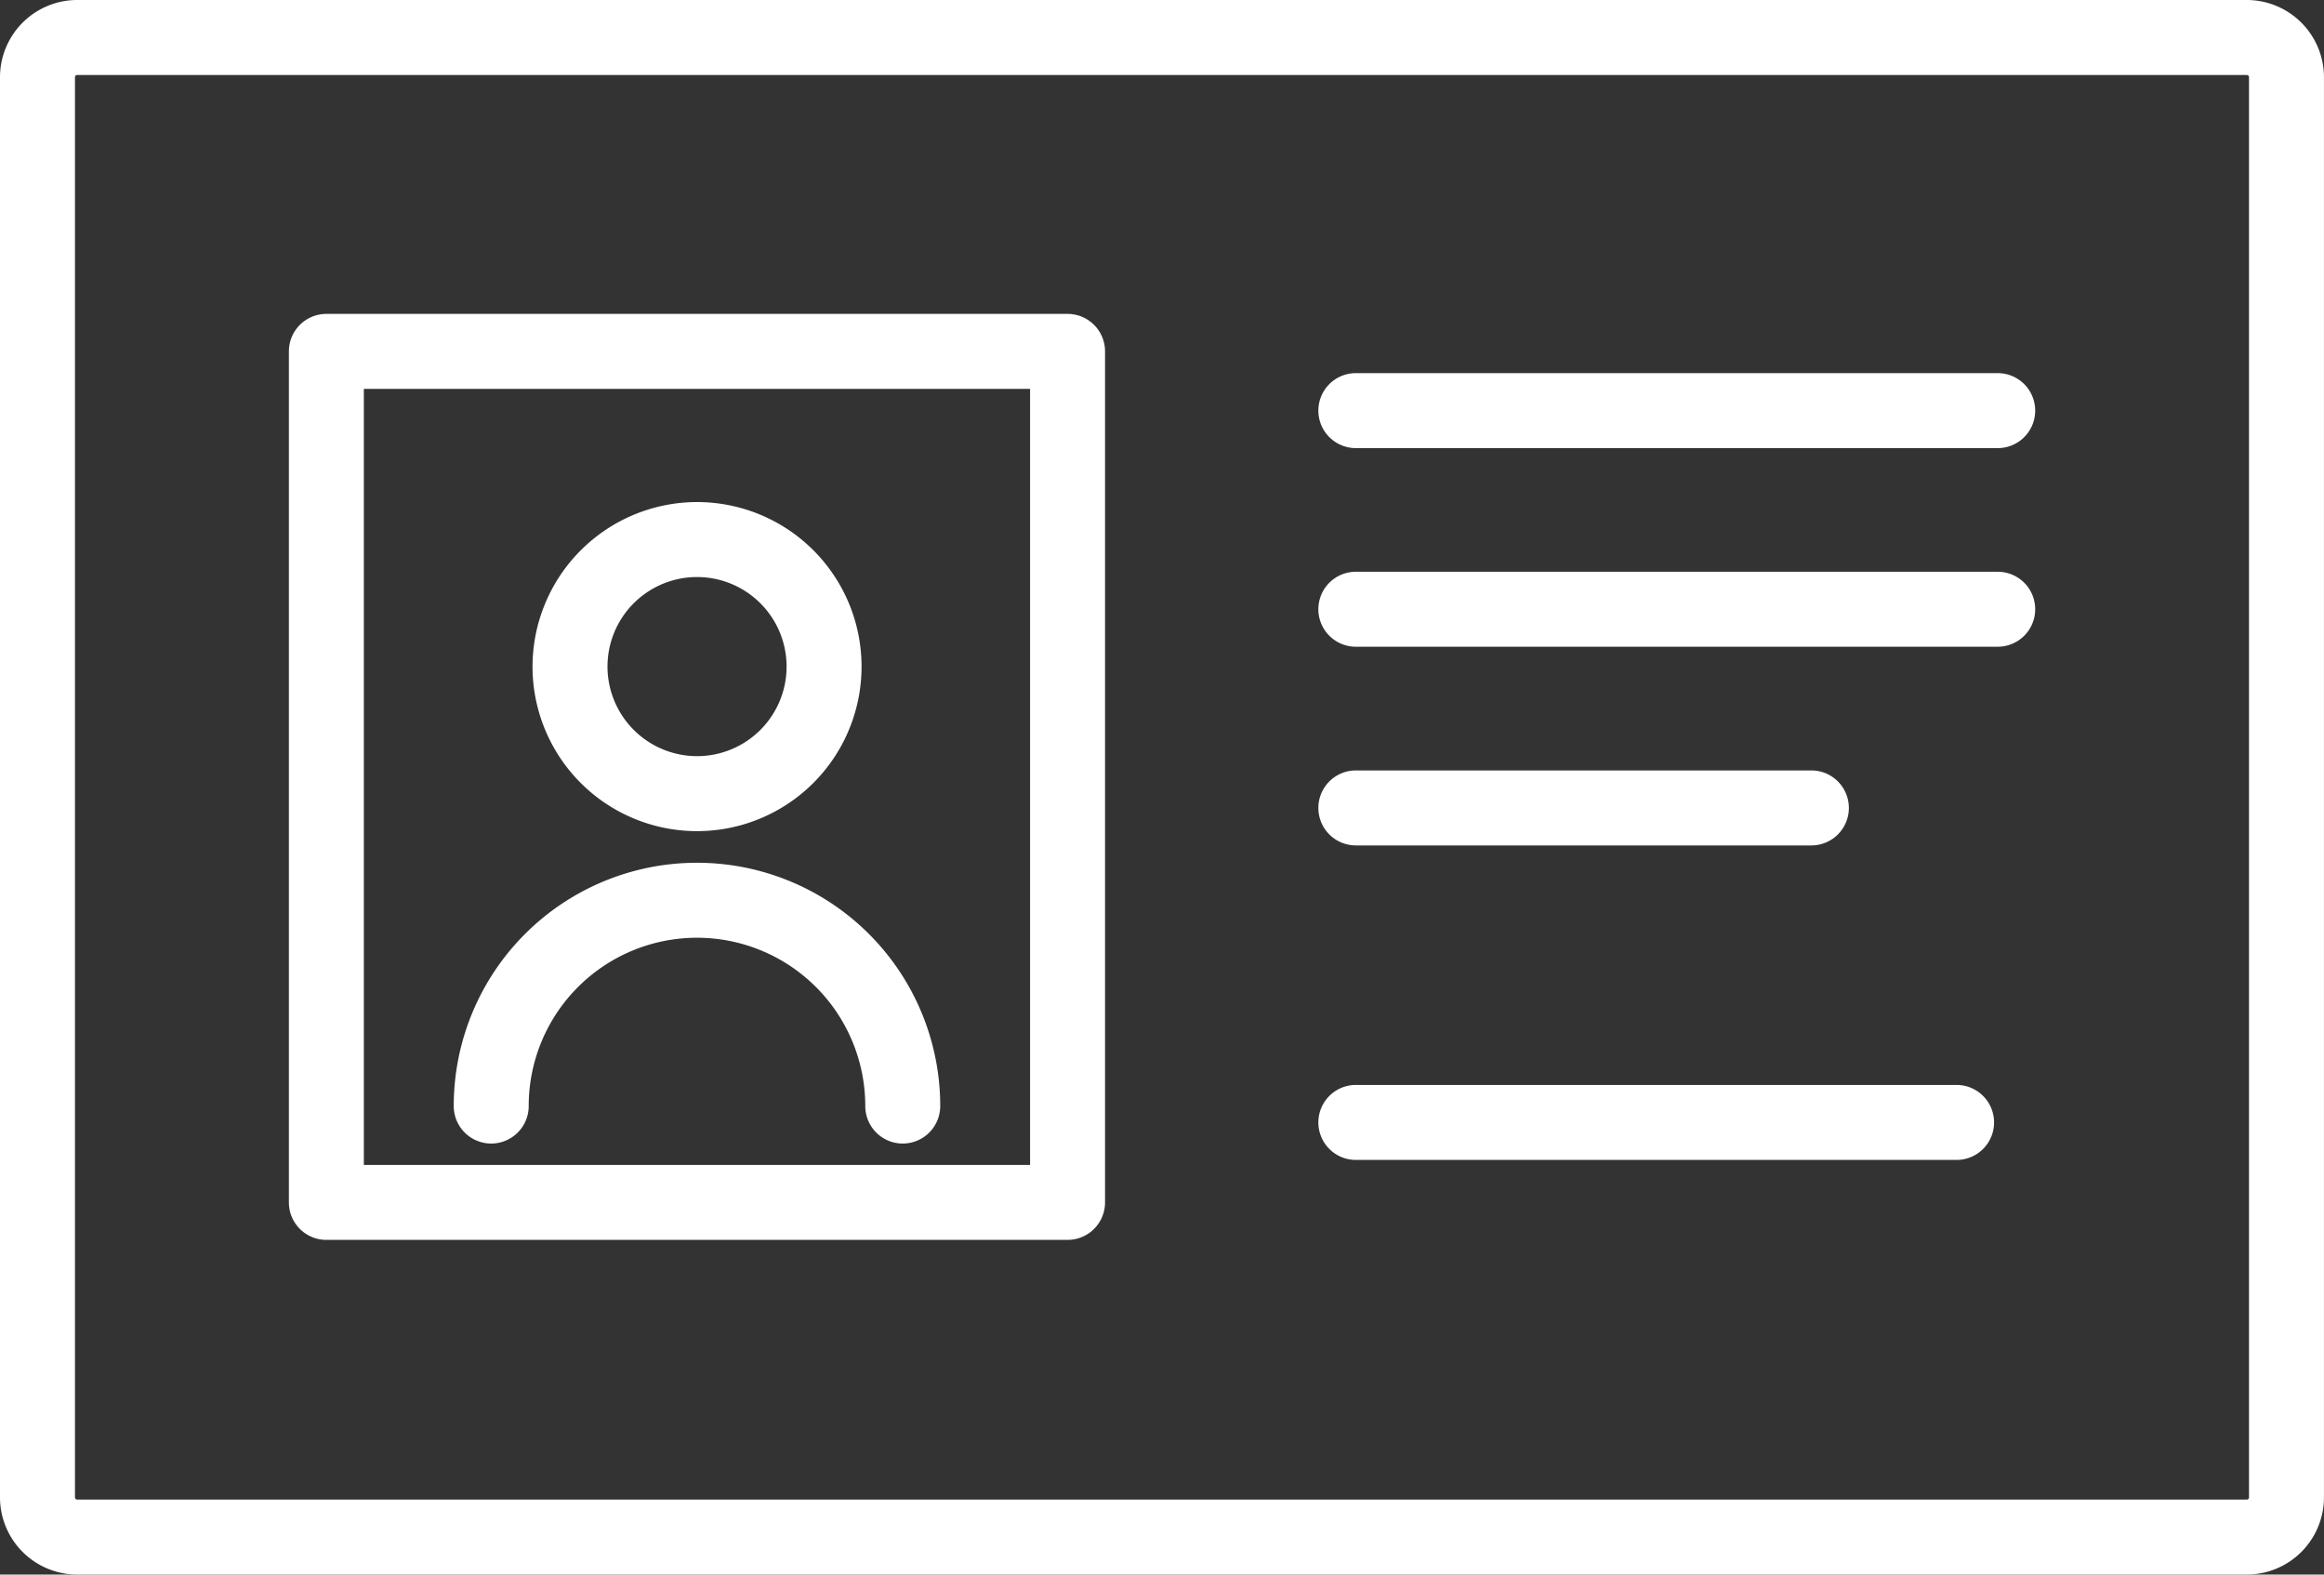 <svg xmlns="http://www.w3.org/2000/svg" width="62.001" height="42" viewBox="0 0 62.001 42">
  <rect x="0" y="0" width="62.001" height="42" fill="#333333" stroke="none"/>
  <g id="グループ_175138" data-name="グループ 175138" transform="translate(17918.494 12748.749)">
    <g id="グループ_174889" data-name="グループ 174889" transform="translate(-17905.389 -12734.357)">
      <path id="パス_38529" data-name="パス 38529" d="M22.76,4.536a4.389,4.389,0,1,1-4.387,4.389A4.394,4.394,0,0,1,22.76,4.536Zm0,6.778a2.389,2.389,0,1,0-2.387-2.389A2.392,2.392,0,0,0,22.76,11.314Z" transform="translate(-17.271 -5.536)" fill="#fff"/>
      <path id="パス_38530" data-name="パス 38530" d="M29.19,17.346a1,1,0,0,1-1-1,4.489,4.489,0,1,0-8.979,0,1,1,0,0,1-2,0,6.489,6.489,0,1,1,12.979,0A1,1,0,0,1,29.19,17.346Z" transform="translate(-18.211 -1.235)" fill="#fff"/>
    </g>
    <path id="長方形_468661" data-name="長方形 468661" d="M1.059-1H58.942A2.061,2.061,0,0,1,61,1.059V38.942A2.06,2.06,0,0,1,58.943,41H1.059A2.061,2.061,0,0,1-1,38.941V1.059A2.061,2.061,0,0,1,1.059-1ZM58.943,39A.058.058,0,0,0,59,38.942V1.059A.059.059,0,0,0,58.942,1H1.059A.059.059,0,0,0,1,1.059V38.941A.059.059,0,0,0,1.059,39Z" transform="translate(-17917.494 -12747.749)" fill="#fff"/>
    <path id="長方形_468662" data-name="長方形 468662" d="M0-1H19.774a1,1,0,0,1,1,1V22.7a1,1,0,0,1-1,1H0a1,1,0,0,1-1-1V0A1,1,0,0,1,0-1ZM18.774,1H1V21.7H18.774Z" transform="translate(-17909.787 -12739.376)" fill="#fff"/>
    <path id="線_50" data-name="線 50" d="M17.124,1H0A1,1,0,0,1-1,0,1,1,0,0,1,0-1H17.124a1,1,0,0,1,1,1A1,1,0,0,1,17.124,1Z" transform="translate(-17882.322 -12737.796)" fill="#fff"/>
    <path id="線_51" data-name="線 51" d="M17.124,1H0A1,1,0,0,1-1,0,1,1,0,0,1,0-1H17.124a1,1,0,0,1,1,1A1,1,0,0,1,17.124,1Z" transform="translate(-17882.322 -12732.498)" fill="#fff"/>
    <path id="線_52" data-name="線 52" d="M16.027,1H0A1,1,0,0,1-1,0,1,1,0,0,1,0-1H16.027a1,1,0,0,1,1,1A1,1,0,0,1,16.027,1Z" transform="translate(-17882.322 -12718.809)" fill="#fff"/>
    <path id="線_53" data-name="線 53" d="M12.153,1H0A1,1,0,0,1-1,0,1,1,0,0,1,0-1H12.153a1,1,0,0,1,1,1A1,1,0,0,1,12.153,1Z" transform="translate(-17882.322 -12727.198)" fill="#fff"/>
  </g>
</svg>
